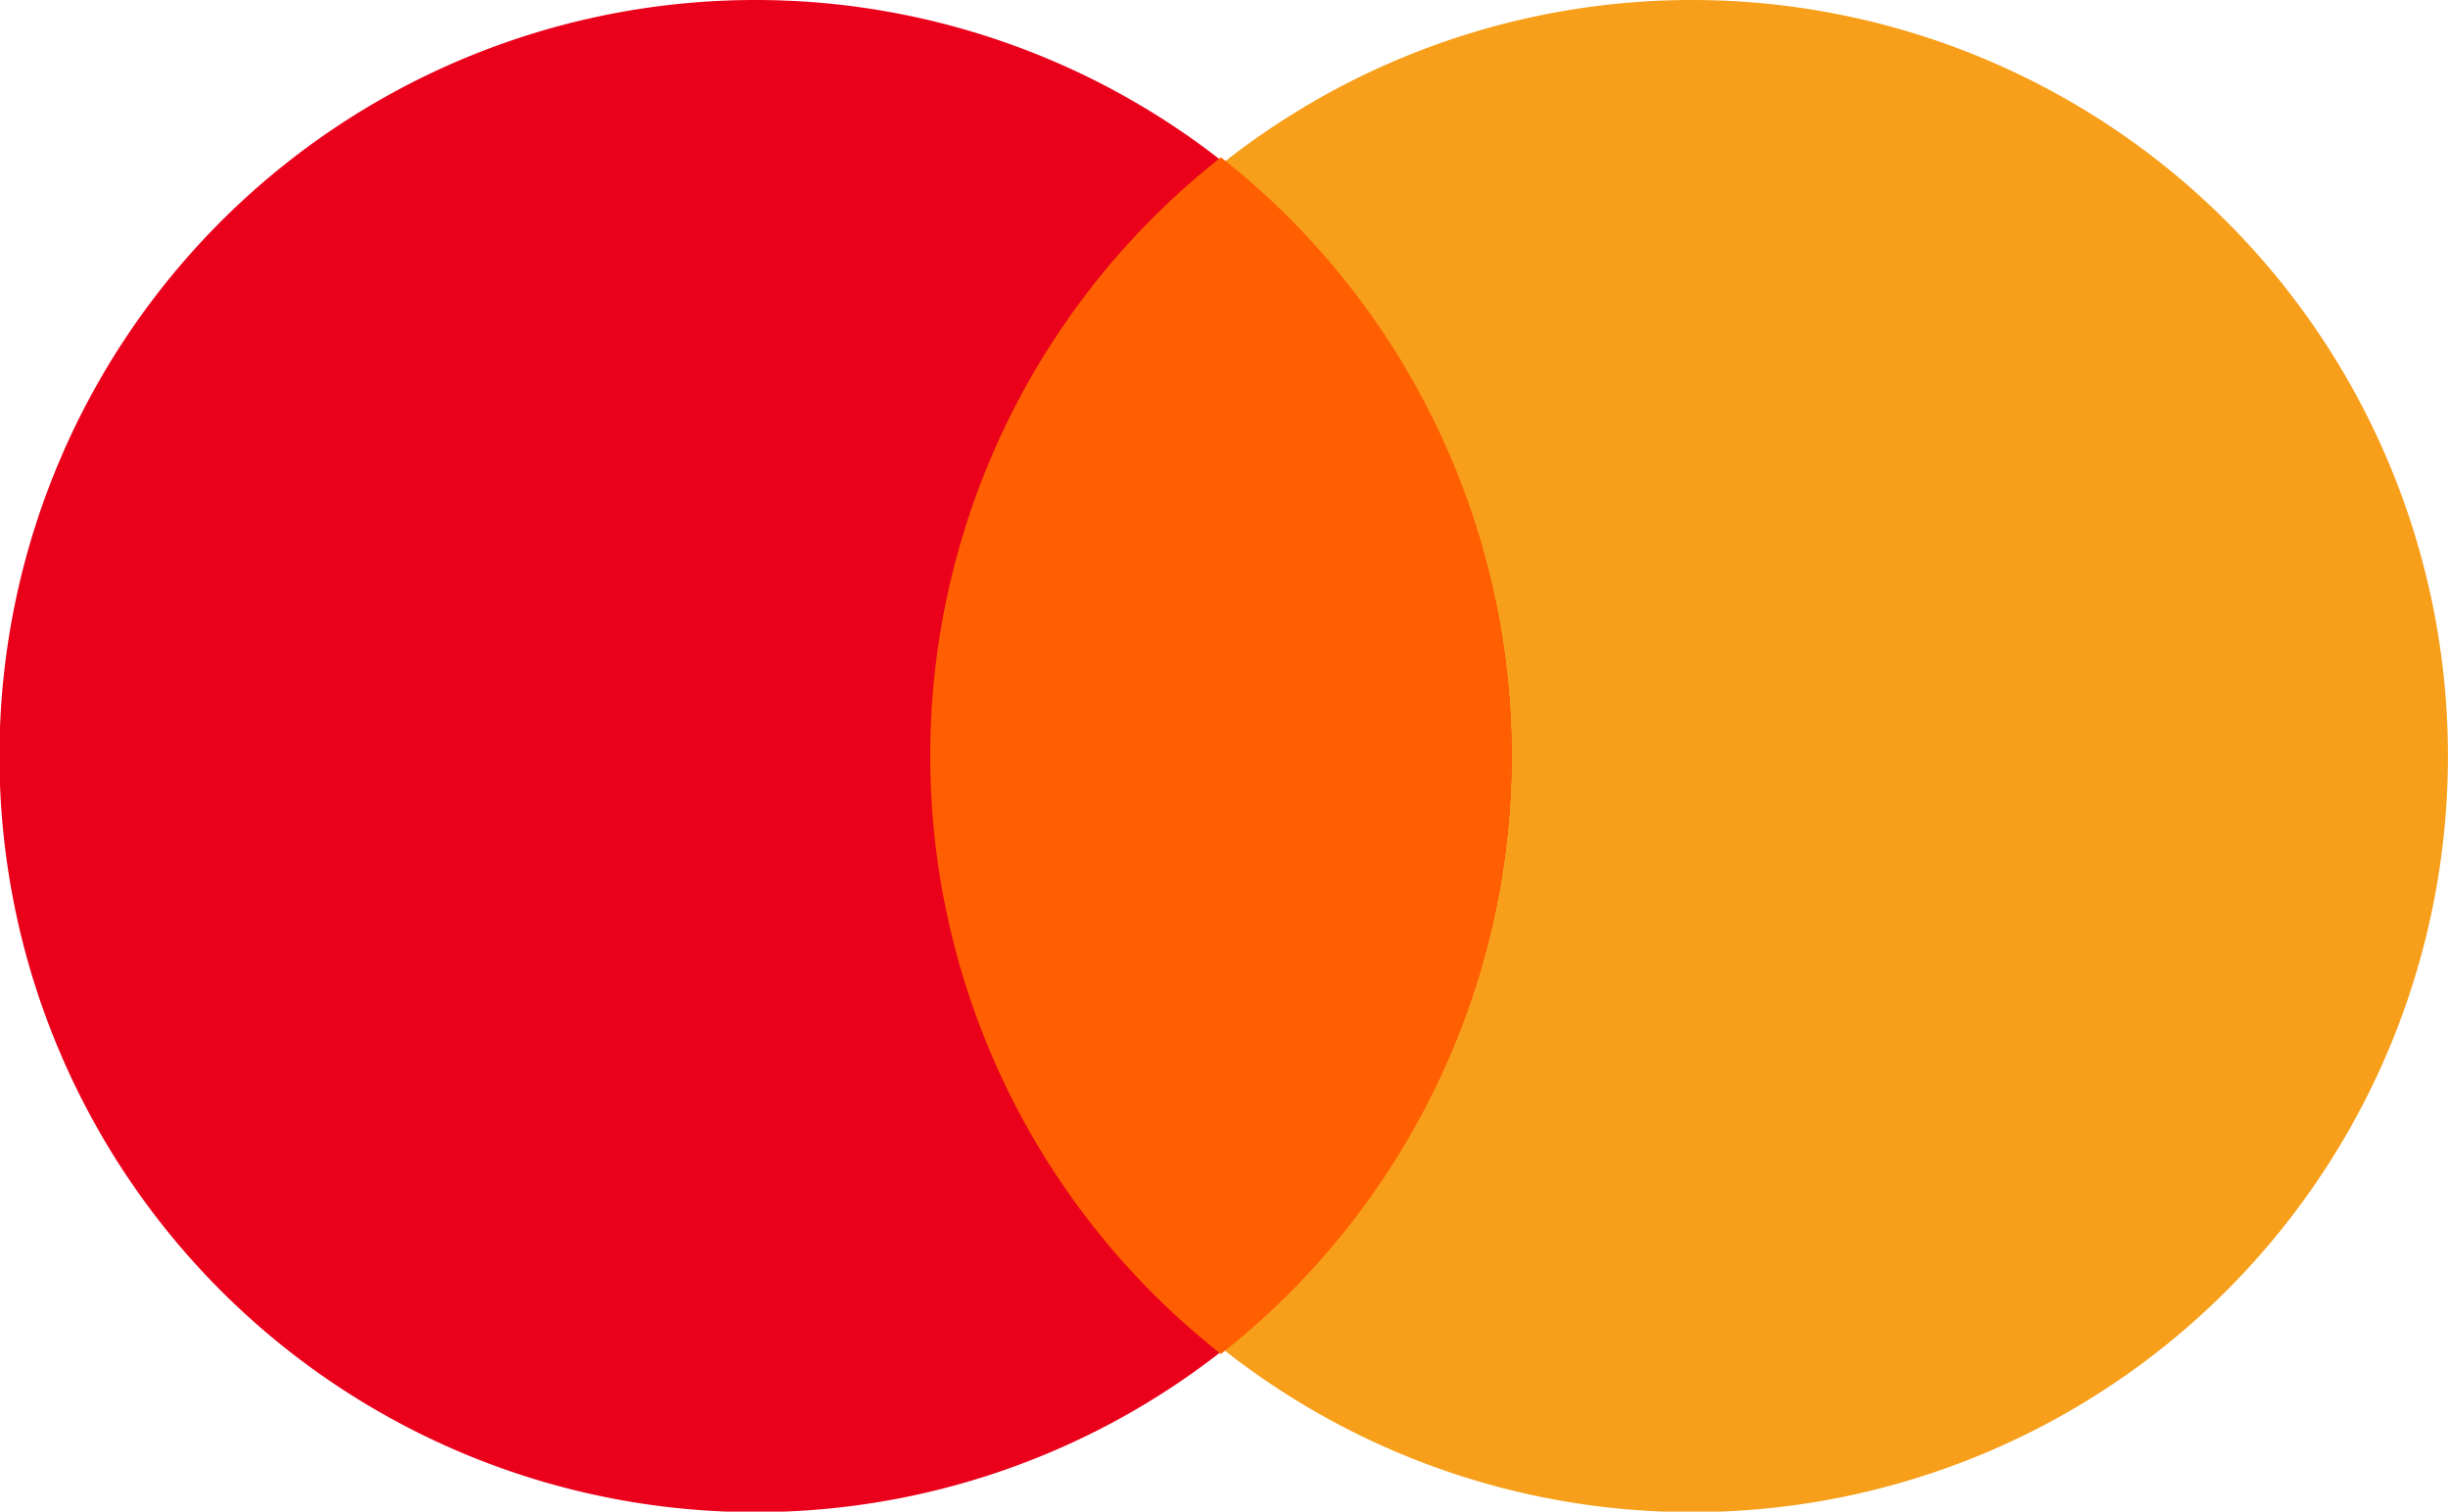 <svg xmlns="http://www.w3.org/2000/svg" width="41.123" height="25.391" viewBox="0 0 41.123 25.391"><defs><style>.a{fill:#f79f1a;}.b{fill:#ea001b;}.c{fill:#ff5f01;}</style></defs><g transform="translate(0 0)"><g transform="translate(0)"><path class="a" d="M37.341,12.7A12.7,12.7,0,1,1,24.646,0,12.7,12.7,0,0,1,37.341,12.7Z" transform="translate(3.781)"/><path class="b" d="M25.391,12.7A12.7,12.7,0,1,1,12.7,0,12.7,12.7,0,0,1,25.391,12.7Z" transform="translate(0)"/><path class="c" d="M16.755,2.008a12.783,12.783,0,0,0,0,20.1,12.783,12.783,0,0,0,0-20.1Z" transform="translate(3.755 0.635)"/></g></g></svg>